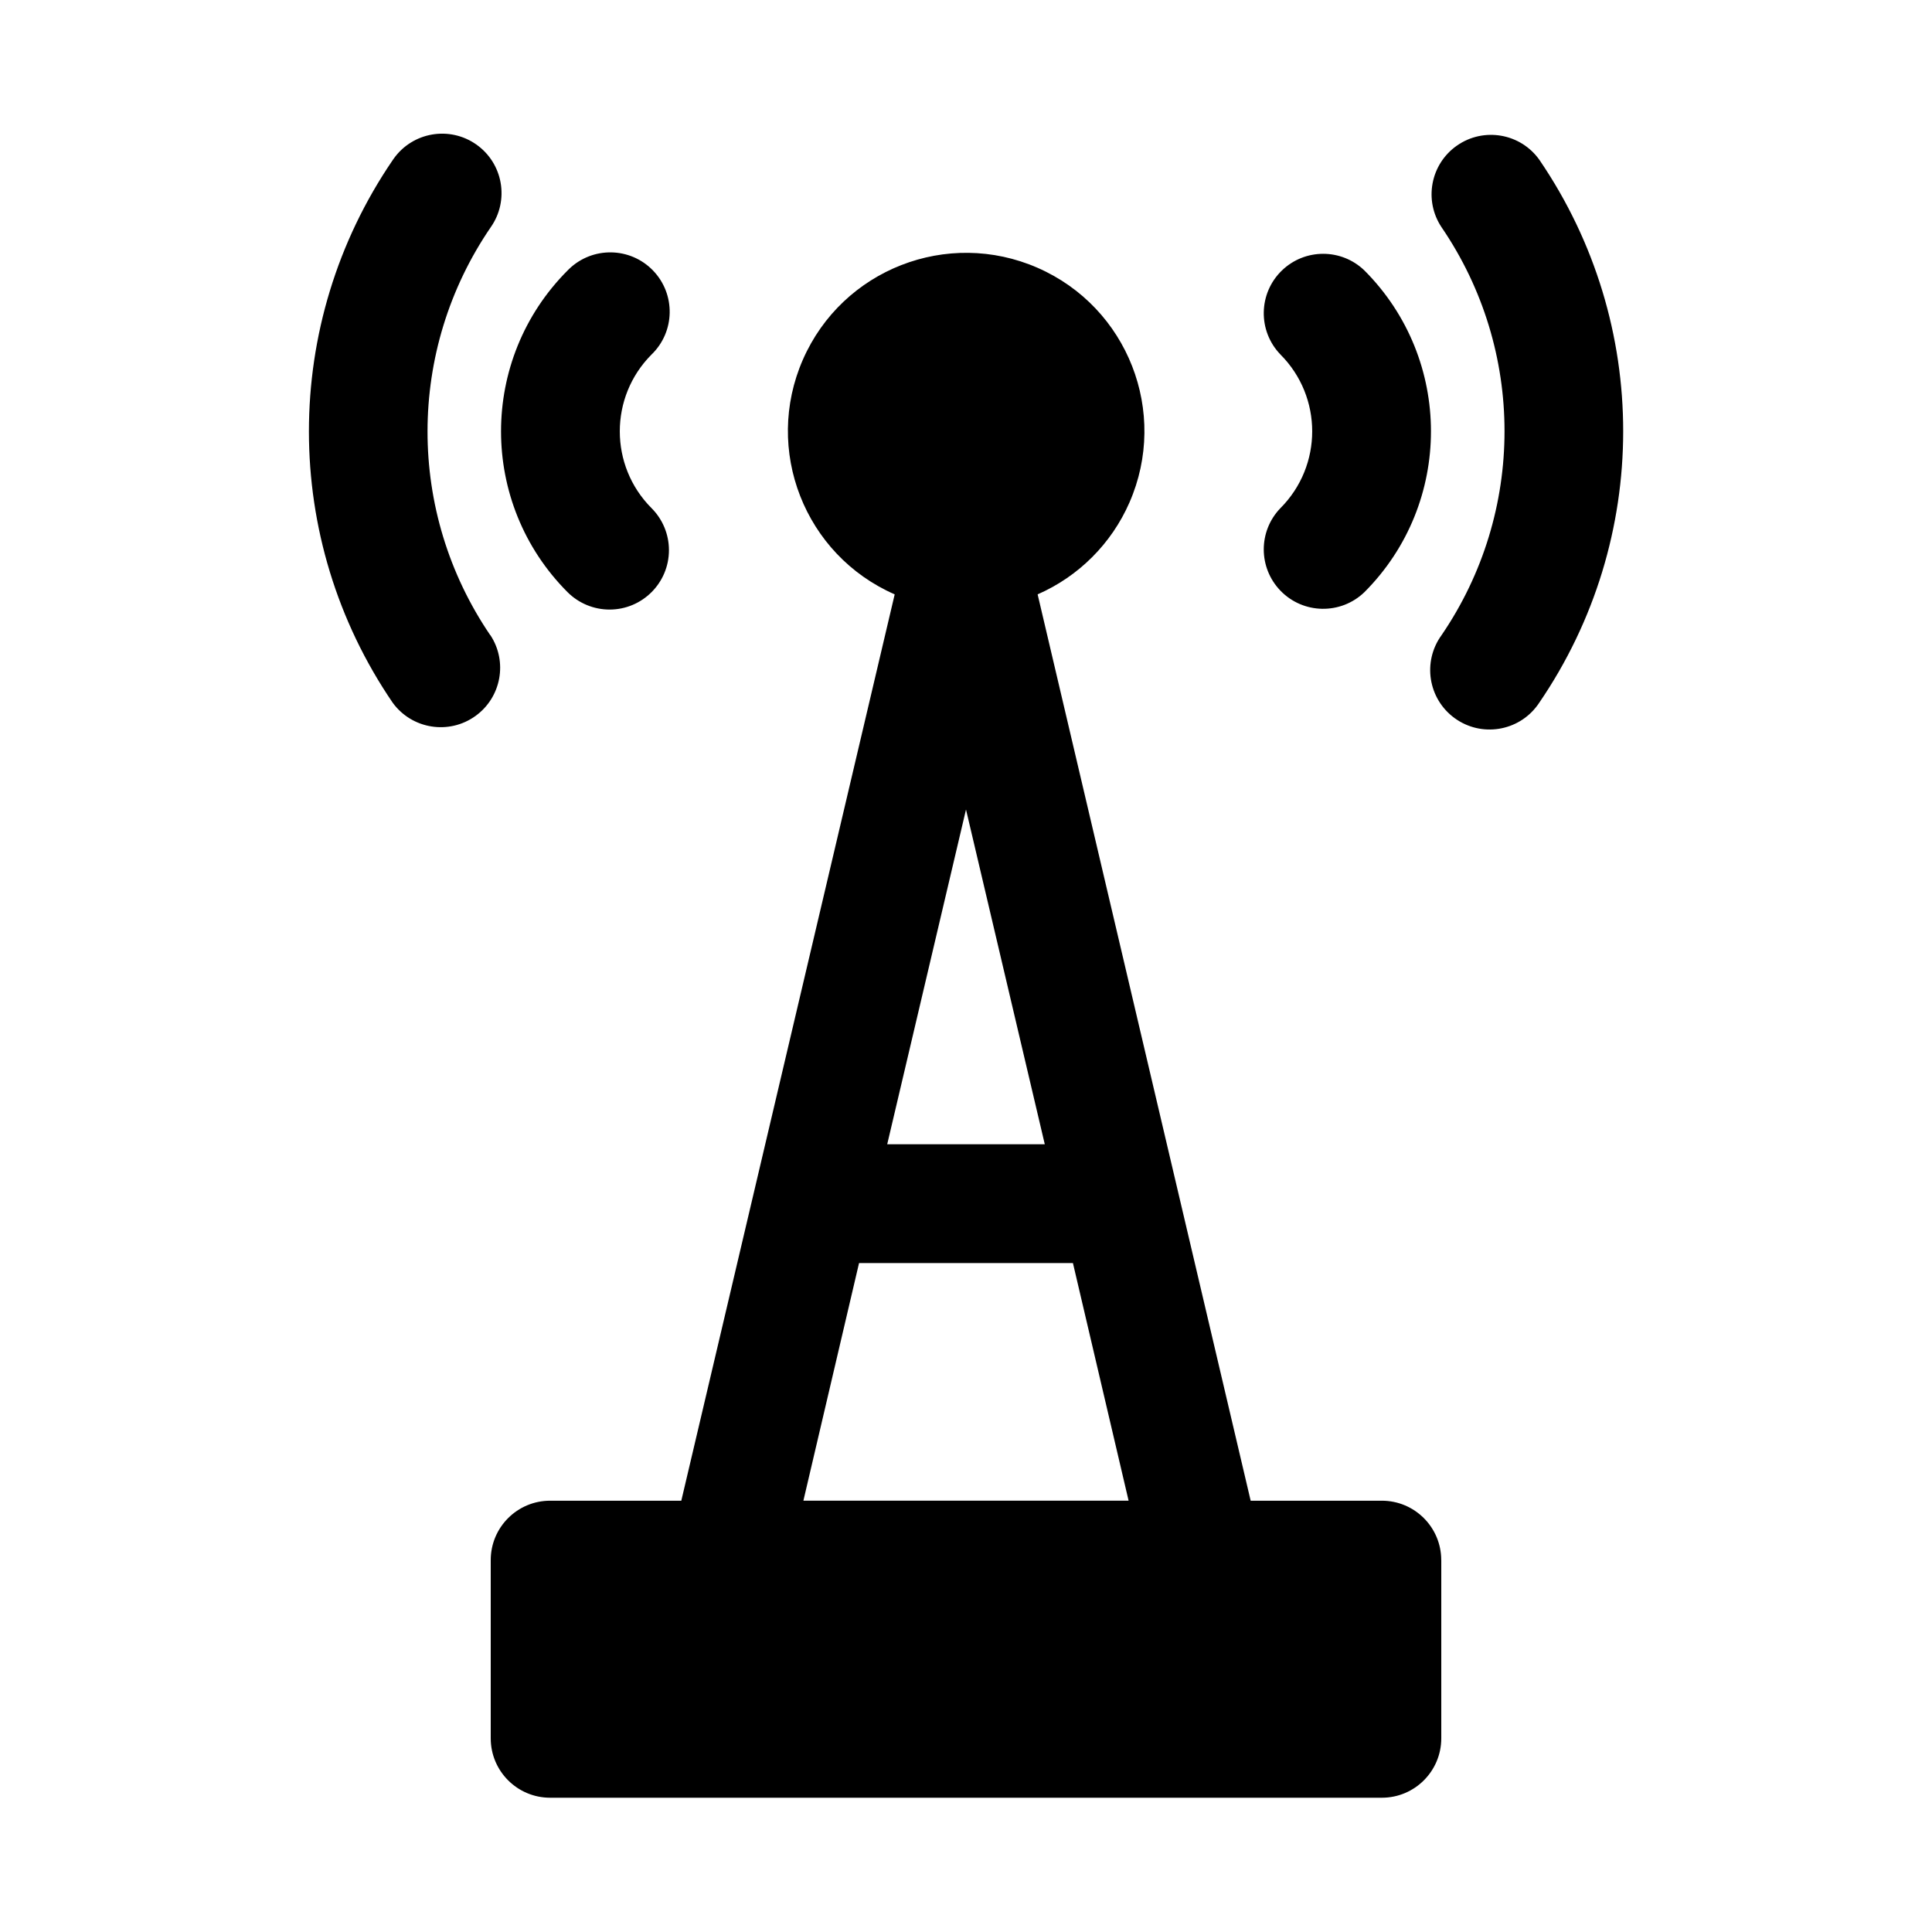 <?xml version="1.0" encoding="UTF-8"?>
<!-- Uploaded to: ICON Repo, www.svgrepo.com, Generator: ICON Repo Mixer Tools -->
<svg fill="#000000" width="800px" height="800px" version="1.1" viewBox="144 144 512 512" xmlns="http://www.w3.org/2000/svg">
 <path d="m483.33 278.66c11.223-11.25 11.223-29.461 0-40.715-6.039-6.254-5.867-16.223 0.387-22.262 6.102-5.894 15.773-5.894 21.875 0 23.504 23.551 23.504 61.688 0 85.238-6.254 6.039-16.223 5.867-22.262-0.387-5.894-6.102-5.894-15.773 0-21.875zm68.676-92.23c-5-7.113-14.82-8.824-21.934-3.824-6.992 4.914-8.785 14.508-4.043 21.617 22.25 32.598 22.25 75.5 0 108.1-5.117 7.031-3.562 16.879 3.469 21.992 7.031 5.117 16.879 3.562 21.992-3.469 0.145-0.199 0.285-0.402 0.422-0.609 29.633-43.344 29.672-100.42 0.094-143.8zm-246.47 119.11c8.695 0 15.742-7.051 15.742-15.746 0-4.172-1.66-8.176-4.609-11.129-11.223-11.25-11.223-29.461 0-40.715 6.254-6.039 6.426-16.008 0.387-22.262-6.039-6.254-16.008-6.426-22.262-0.387-0.133 0.125-0.262 0.254-0.387 0.387-23.504 23.551-23.504 61.688 0 85.238 2.953 2.953 6.957 4.613 11.133 4.613zm-31.613 6.785c-22.211-32.625-22.16-75.527 0.125-108.1 5-7.113 3.289-16.934-3.824-21.934-7.113-5-16.934-3.289-21.934 3.824-0.074 0.105-0.148 0.211-0.219 0.316-29.605 43.363-29.605 100.44 0 143.8 5.117 7.031 14.965 8.582 21.992 3.469 6.797-4.945 8.512-14.359 3.891-21.383zm252.03 245.12v47.23c0 8.695-7.051 15.742-15.742 15.742h-220.42c-8.695 0-15.742-7.051-15.742-15.742v-47.23c0-8.695 7.051-15.742 15.742-15.742h34.762l56.551-240.19c-23.895-10.461-34.789-38.312-24.328-62.207 10.461-23.895 38.312-34.789 62.207-24.328s34.789 38.312 24.328 62.207c-4.762 10.879-13.449 19.566-24.328 24.328l56.457 240.19h34.762c8.695 0 15.742 7.051 15.742 15.742zm-146.83-110.21h41.754l-20.875-88.703zm-22.215 94.465h86.184l-14.754-62.977h-56.68z"/>
</svg>